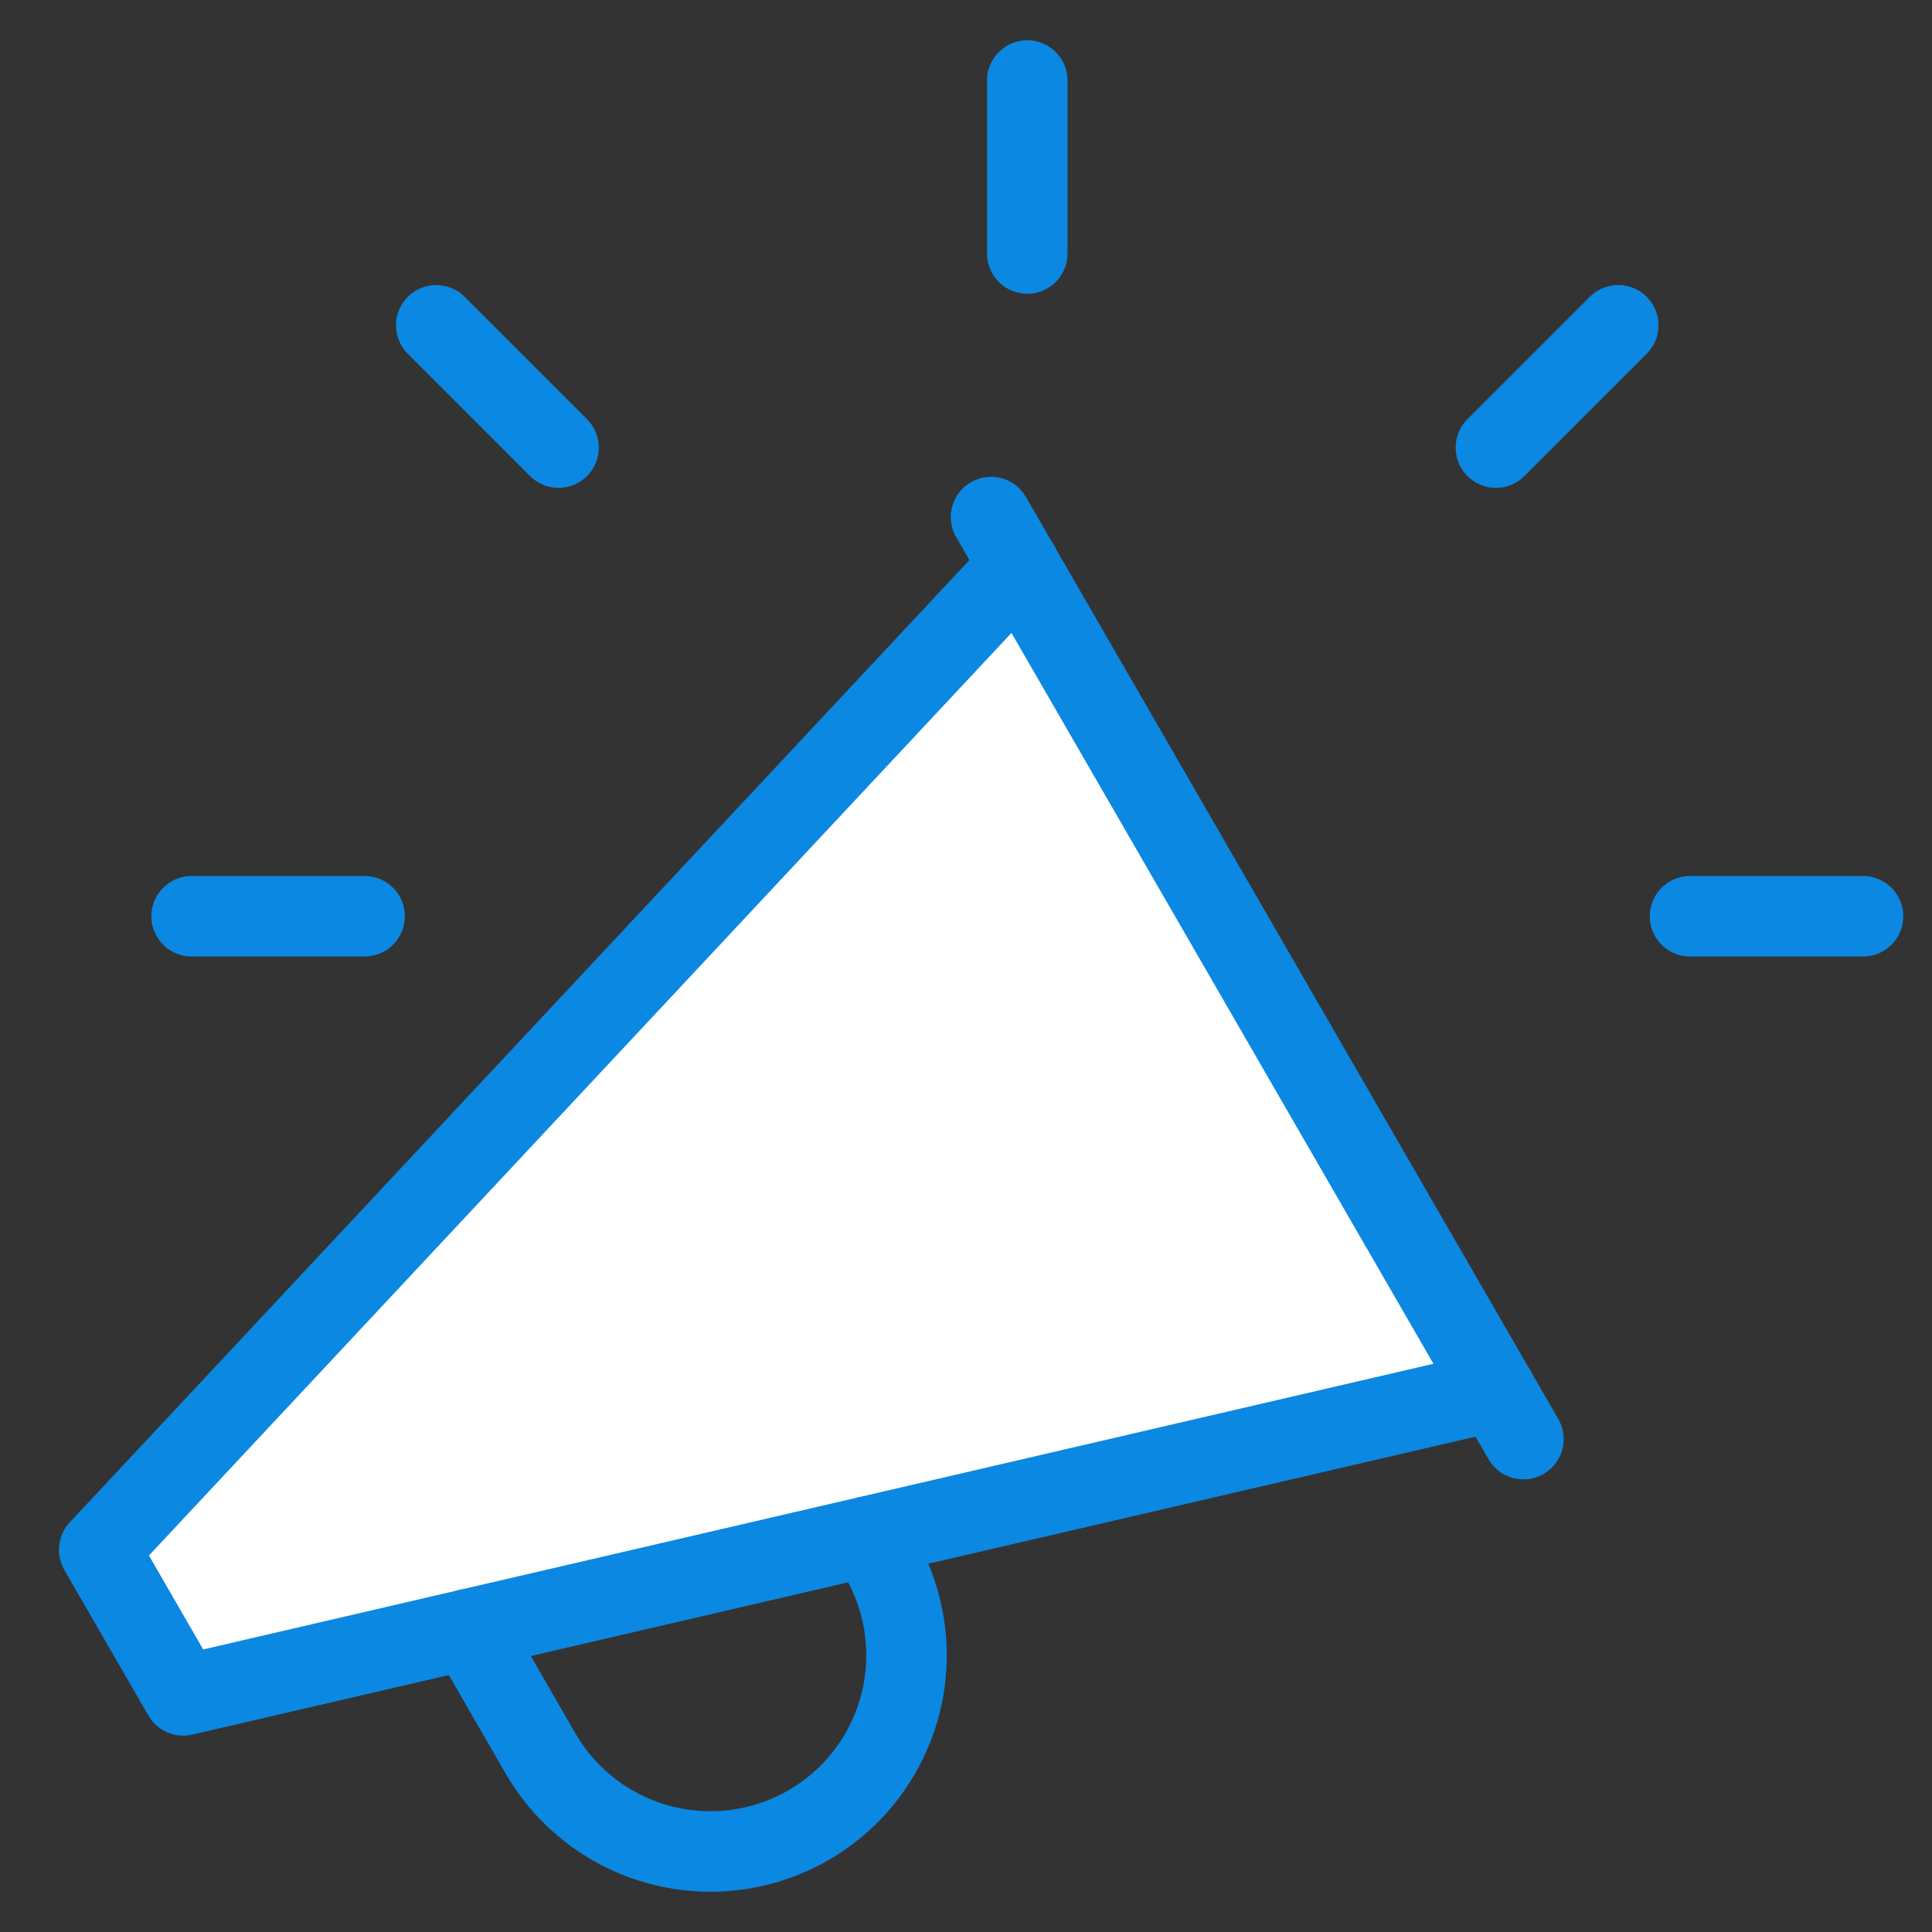<svg width="60" height="60" viewBox="0 0 60 60" fill="none" xmlns="http://www.w3.org/2000/svg">
<rect x="0" y="0" width="60" height="60" fill="#333333" stroke="none"/>
<path d="M5.691 52.652L46.446 43.189L31.653 17.568L3.08 48.131L5.691 52.652Z" fill="white"/>
<path d="M5.691 52.652L46.446 43.189" stroke="#0B88E2" stroke-linecap="round" stroke-linejoin="round"/>
<path d="M3.08 48.131L31.653 17.568" stroke="#0B88E2" stroke-linecap="round" stroke-linejoin="round"/>
<path d="M5.691 52.652L46.446 43.189L31.653 17.568L3.08 48.131L5.691 52.652Z" stroke="#0B88E2" stroke-linecap="round" stroke-linejoin="round"/>
<path d="M30.778 16.058L47.311 44.693" stroke="#0B88E2" stroke-width="2.5" stroke-linecap="round" stroke-linejoin="round"/>
<path d="M46.446 43.189L5.691 52.652L3.08 48.131L31.653 17.568" stroke="#0B88E2" stroke-width="2.5" stroke-linecap="round" stroke-linejoin="round"/>
<path d="M14.556 50.591L16.8 54.478C17.615 55.873 18.95 56.888 20.512 57.299C22.074 57.71 23.736 57.483 25.131 56.669C26.526 55.855 27.541 54.52 27.952 52.958C28.363 51.396 28.137 49.734 27.323 48.339L26.963 47.716" stroke="#0B88E2" stroke-width="2.5" stroke-linecap="round" stroke-linejoin="round"/>
<path d="M31.903 7.873V2.501" stroke="#0B88E2" stroke-width="2.5" stroke-linecap="round" stroke-linejoin="round"/>
<path d="M52.485 28.455H57.857" stroke="#0B88E2" stroke-width="2.5" stroke-linecap="round" stroke-linejoin="round"/>
<path d="M5.951 28.455H11.323" stroke="#0B88E2" stroke-width="2.5" stroke-linecap="round" stroke-linejoin="round"/>
<path d="M13.548 10.103L17.346 13.901" stroke="#0B88E2" stroke-width="2.5" stroke-linecap="round" stroke-linejoin="round"/>
<path d="M46.457 13.901L50.256 10.102" stroke="#0B88E2" stroke-width="2.5" stroke-linecap="round" stroke-linejoin="round"/>
</svg>

